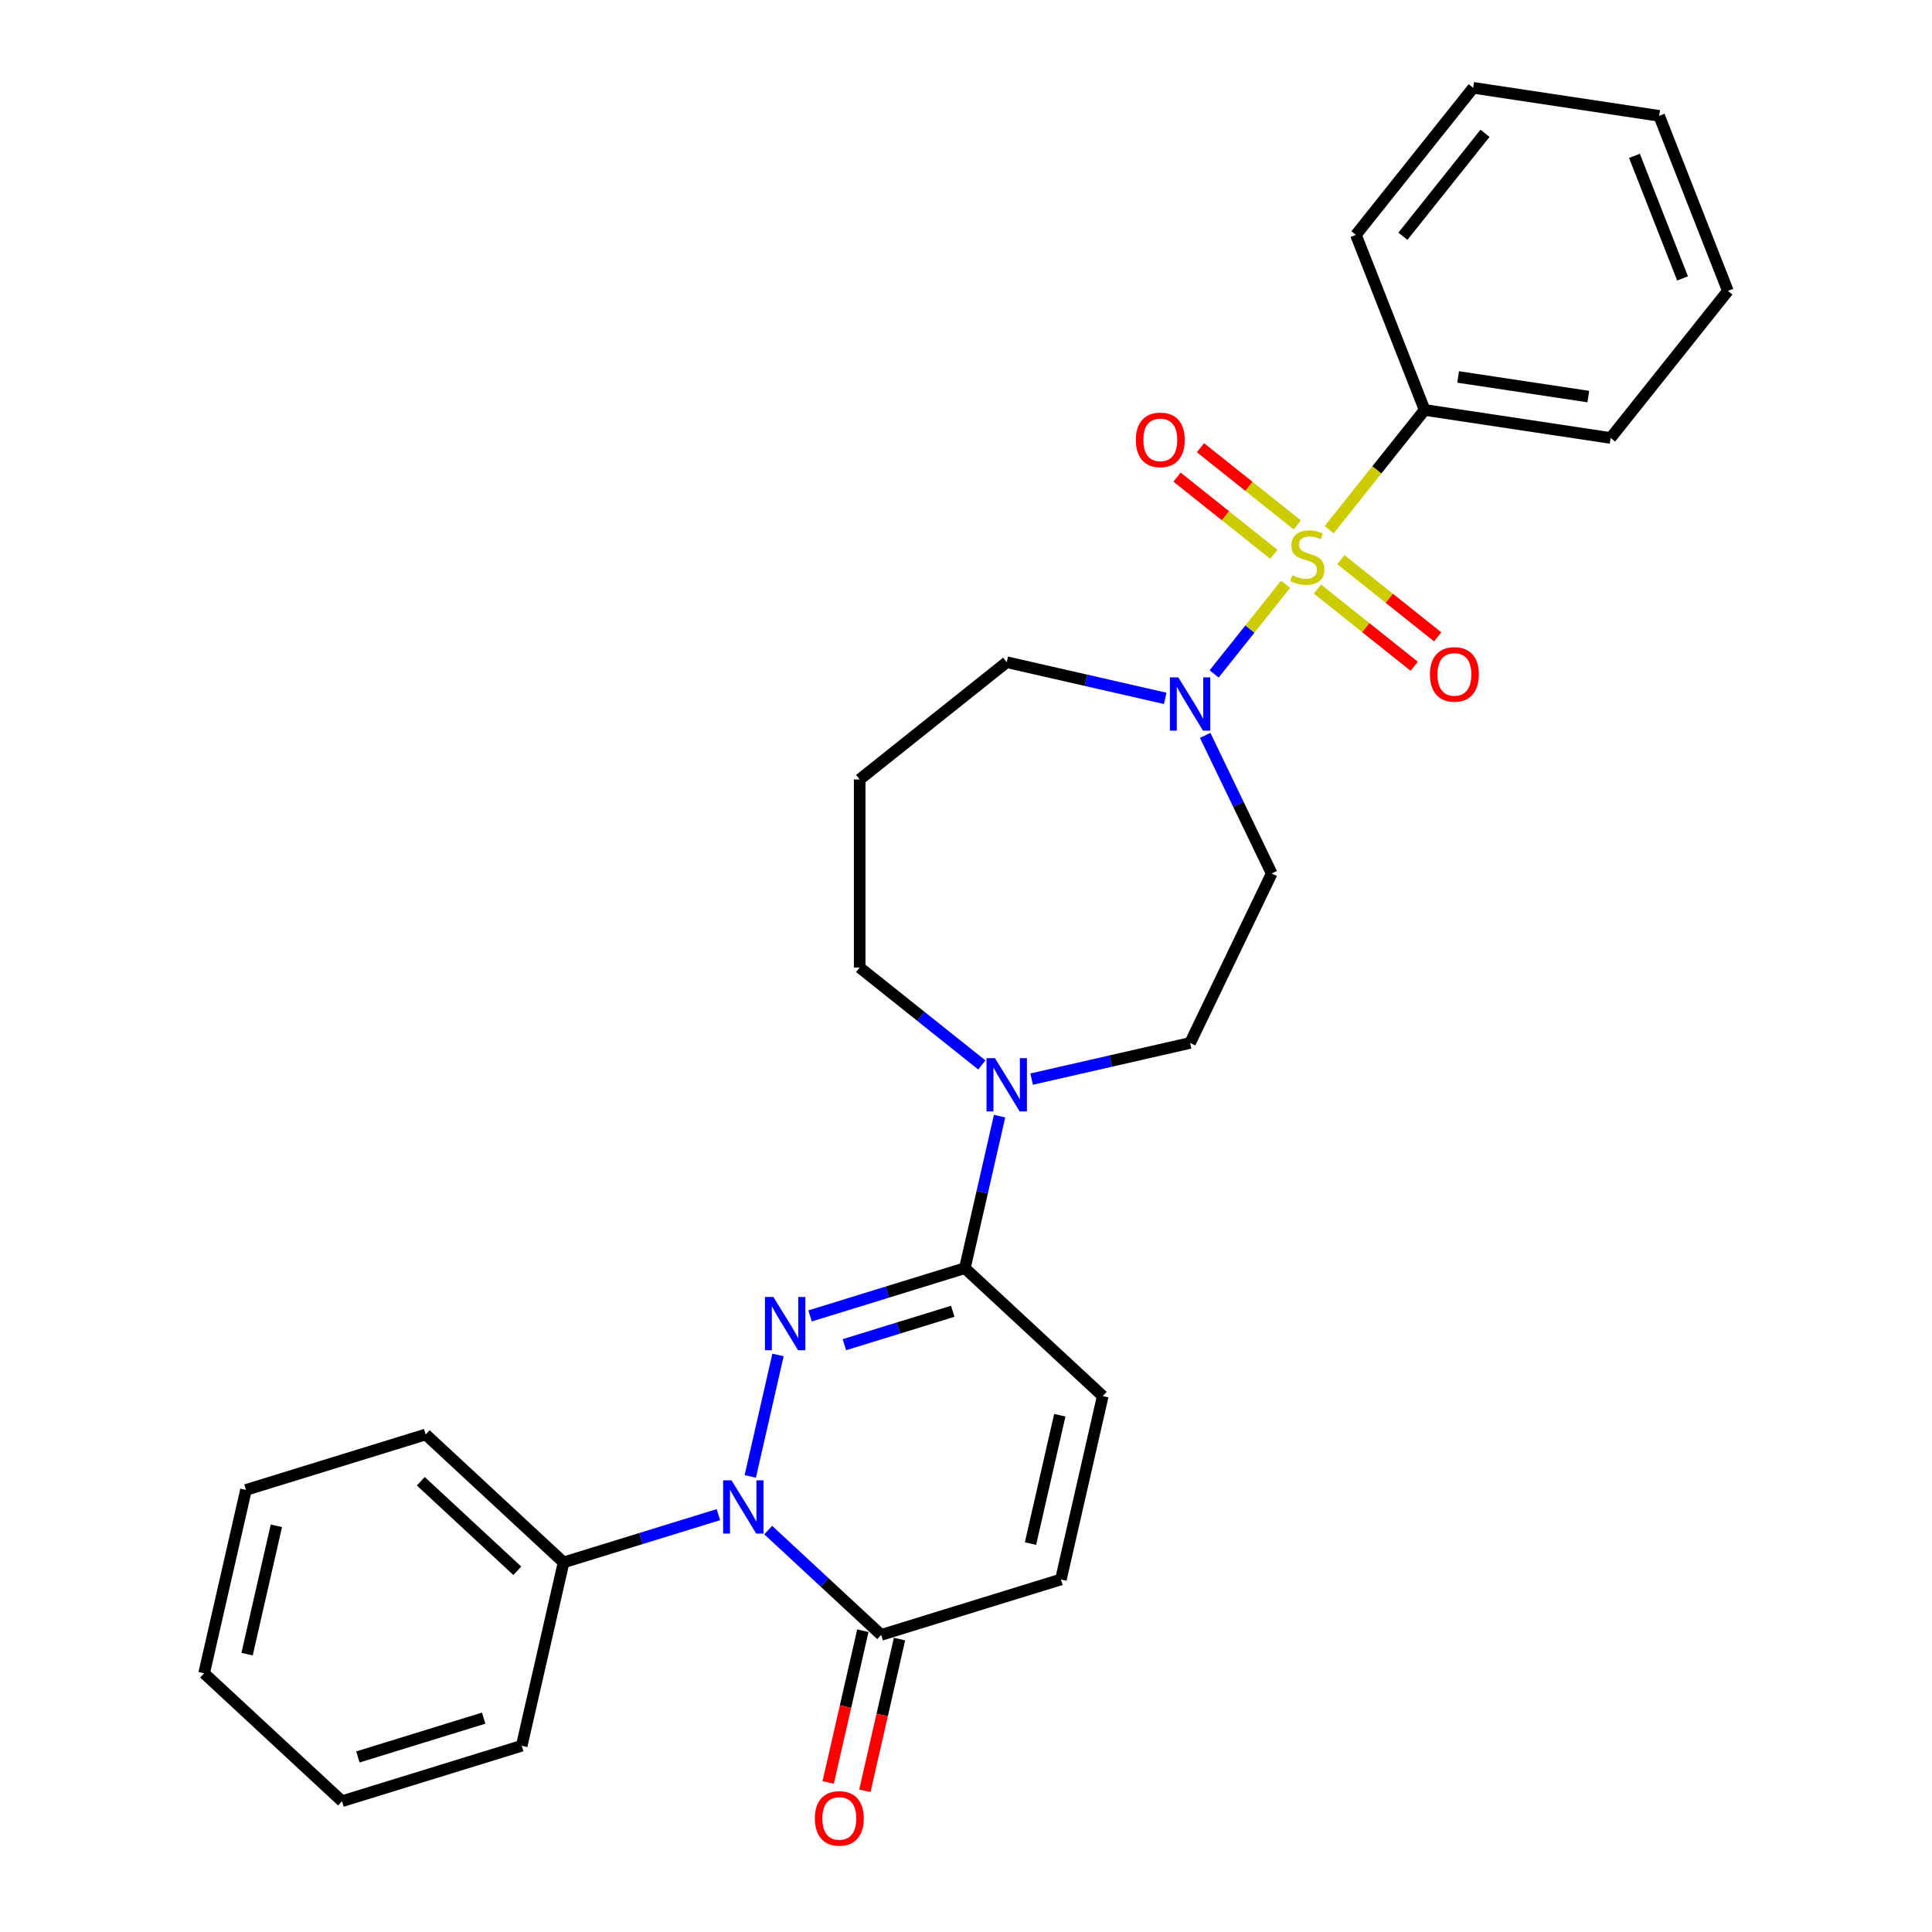 <?xml version='1.0' encoding='iso-8859-1'?>
<svg version='1.1' baseProfile='full'
              xmlns='http://www.w3.org/2000/svg'
                      xmlns:rdkit='http://www.rdkit.org/xml'
                      xmlns:xlink='http://www.w3.org/1999/xlink'
                  xml:space='preserve'
width='1000px' height='1000px' viewBox='0 0 1000 1000'>
<!-- END OF HEADER -->
<rect style='opacity:1.0;fill:#FFFFFF;stroke:none' width='1000' height='1000' x='0' y='0'> </rect>
<path class='bond-3' d='M 665.415,302.435 L 646.922,325.625' style='fill:none;fill-rule:evenodd;stroke:#CCCC00;stroke-width:6px;stroke-linecap:butt;stroke-linejoin:miter;stroke-opacity:1' />
<path class='bond-3' d='M 646.922,325.625 L 628.428,348.814' style='fill:none;fill-rule:evenodd;stroke:#0000FF;stroke-width:6px;stroke-linecap:butt;stroke-linejoin:miter;stroke-opacity:1' />
<path class='bond-8' d='M 671.485,271.697 L 646.43,251.717' style='fill:none;fill-rule:evenodd;stroke:#CCCC00;stroke-width:6px;stroke-linecap:butt;stroke-linejoin:miter;stroke-opacity:1' />
<path class='bond-8' d='M 646.43,251.717 L 621.375,231.736' style='fill:none;fill-rule:evenodd;stroke:#FF0000;stroke-width:6px;stroke-linecap:butt;stroke-linejoin:miter;stroke-opacity:1' />
<path class='bond-8' d='M 659.345,286.92 L 634.29,266.939' style='fill:none;fill-rule:evenodd;stroke:#CCCC00;stroke-width:6px;stroke-linecap:butt;stroke-linejoin:miter;stroke-opacity:1' />
<path class='bond-8' d='M 634.29,266.939 L 609.236,246.959' style='fill:none;fill-rule:evenodd;stroke:#FF0000;stroke-width:6px;stroke-linecap:butt;stroke-linejoin:miter;stroke-opacity:1' />
<path class='bond-9' d='M 681.891,304.9 L 706.946,324.88' style='fill:none;fill-rule:evenodd;stroke:#CCCC00;stroke-width:6px;stroke-linecap:butt;stroke-linejoin:miter;stroke-opacity:1' />
<path class='bond-9' d='M 706.946,324.88 L 732.001,344.861' style='fill:none;fill-rule:evenodd;stroke:#FF0000;stroke-width:6px;stroke-linecap:butt;stroke-linejoin:miter;stroke-opacity:1' />
<path class='bond-9' d='M 694.031,289.677 L 719.086,309.658' style='fill:none;fill-rule:evenodd;stroke:#CCCC00;stroke-width:6px;stroke-linecap:butt;stroke-linejoin:miter;stroke-opacity:1' />
<path class='bond-9' d='M 719.086,309.658 L 744.14,329.638' style='fill:none;fill-rule:evenodd;stroke:#FF0000;stroke-width:6px;stroke-linecap:butt;stroke-linejoin:miter;stroke-opacity:1' />
<path class='bond-11' d='M 687.961,274.162 L 712.673,243.175' style='fill:none;fill-rule:evenodd;stroke:#CCCC00;stroke-width:6px;stroke-linecap:butt;stroke-linejoin:miter;stroke-opacity:1' />
<path class='bond-11' d='M 712.673,243.175 L 737.385,212.187' style='fill:none;fill-rule:evenodd;stroke:#000000;stroke-width:6px;stroke-linecap:butt;stroke-linejoin:miter;stroke-opacity:1' />
<path class='bond-0' d='M 419.283,681.12 L 459.351,668.761' style='fill:none;fill-rule:evenodd;stroke:#0000FF;stroke-width:6px;stroke-linecap:butt;stroke-linejoin:miter;stroke-opacity:1' />
<path class='bond-0' d='M 459.351,668.761 L 499.419,656.401' style='fill:none;fill-rule:evenodd;stroke:#000000;stroke-width:6px;stroke-linecap:butt;stroke-linejoin:miter;stroke-opacity:1' />
<path class='bond-0' d='M 437.042,696.017 L 465.09,687.366' style='fill:none;fill-rule:evenodd;stroke:#0000FF;stroke-width:6px;stroke-linecap:butt;stroke-linejoin:miter;stroke-opacity:1' />
<path class='bond-0' d='M 465.09,687.366 L 493.137,678.714' style='fill:none;fill-rule:evenodd;stroke:#000000;stroke-width:6px;stroke-linecap:butt;stroke-linejoin:miter;stroke-opacity:1' />
<path class='bond-1' d='M 402.692,701.315 L 388.338,764.203' style='fill:none;fill-rule:evenodd;stroke:#0000FF;stroke-width:6px;stroke-linecap:butt;stroke-linejoin:miter;stroke-opacity:1' />
<path class='bond-12' d='M 371.842,783.981 L 331.774,796.341' style='fill:none;fill-rule:evenodd;stroke:#0000FF;stroke-width:6px;stroke-linecap:butt;stroke-linejoin:miter;stroke-opacity:1' />
<path class='bond-12' d='M 331.774,796.341 L 291.706,808.7' style='fill:none;fill-rule:evenodd;stroke:#000000;stroke-width:6px;stroke-linecap:butt;stroke-linejoin:miter;stroke-opacity:1' />
<path class='bond-30' d='M 397.62,791.965 L 426.857,819.093' style='fill:none;fill-rule:evenodd;stroke:#0000FF;stroke-width:6px;stroke-linecap:butt;stroke-linejoin:miter;stroke-opacity:1' />
<path class='bond-30' d='M 426.857,819.093 L 456.094,846.221' style='fill:none;fill-rule:evenodd;stroke:#000000;stroke-width:6px;stroke-linecap:butt;stroke-linejoin:miter;stroke-opacity:1' />
<path class='bond-2' d='M 499.419,656.401 L 508.399,617.056' style='fill:none;fill-rule:evenodd;stroke:#000000;stroke-width:6px;stroke-linecap:butt;stroke-linejoin:miter;stroke-opacity:1' />
<path class='bond-2' d='M 508.399,617.056 L 517.38,577.71' style='fill:none;fill-rule:evenodd;stroke:#0000FF;stroke-width:6px;stroke-linecap:butt;stroke-linejoin:miter;stroke-opacity:1' />
<path class='bond-6' d='M 499.419,656.401 L 570.782,722.616' style='fill:none;fill-rule:evenodd;stroke:#000000;stroke-width:6px;stroke-linecap:butt;stroke-linejoin:miter;stroke-opacity:1' />
<path class='bond-10' d='M 623.801,380.629 L 641.016,416.374' style='fill:none;fill-rule:evenodd;stroke:#0000FF;stroke-width:6px;stroke-linecap:butt;stroke-linejoin:miter;stroke-opacity:1' />
<path class='bond-10' d='M 641.016,416.374 L 658.23,452.12' style='fill:none;fill-rule:evenodd;stroke:#000000;stroke-width:6px;stroke-linecap:butt;stroke-linejoin:miter;stroke-opacity:1' />
<path class='bond-16' d='M 603.102,361.468 L 562.092,352.108' style='fill:none;fill-rule:evenodd;stroke:#0000FF;stroke-width:6px;stroke-linecap:butt;stroke-linejoin:miter;stroke-opacity:1' />
<path class='bond-16' d='M 562.092,352.108 L 521.081,342.748' style='fill:none;fill-rule:evenodd;stroke:#000000;stroke-width:6px;stroke-linecap:butt;stroke-linejoin:miter;stroke-opacity:1' />
<path class='bond-4' d='M 456.094,846.221 L 549.119,817.526' style='fill:none;fill-rule:evenodd;stroke:#000000;stroke-width:6px;stroke-linecap:butt;stroke-linejoin:miter;stroke-opacity:1' />
<path class='bond-14' d='M 446.603,844.054 L 437.64,883.322' style='fill:none;fill-rule:evenodd;stroke:#000000;stroke-width:6px;stroke-linecap:butt;stroke-linejoin:miter;stroke-opacity:1' />
<path class='bond-14' d='M 437.64,883.322 L 428.678,922.59' style='fill:none;fill-rule:evenodd;stroke:#FF0000;stroke-width:6px;stroke-linecap:butt;stroke-linejoin:miter;stroke-opacity:1' />
<path class='bond-14' d='M 465.585,848.387 L 456.622,887.654' style='fill:none;fill-rule:evenodd;stroke:#000000;stroke-width:6px;stroke-linecap:butt;stroke-linejoin:miter;stroke-opacity:1' />
<path class='bond-14' d='M 456.622,887.654 L 447.66,926.922' style='fill:none;fill-rule:evenodd;stroke:#FF0000;stroke-width:6px;stroke-linecap:butt;stroke-linejoin:miter;stroke-opacity:1' />
<path class='bond-5' d='M 533.971,558.55 L 574.981,549.19' style='fill:none;fill-rule:evenodd;stroke:#0000FF;stroke-width:6px;stroke-linecap:butt;stroke-linejoin:miter;stroke-opacity:1' />
<path class='bond-5' d='M 574.981,549.19 L 615.991,539.829' style='fill:none;fill-rule:evenodd;stroke:#000000;stroke-width:6px;stroke-linecap:butt;stroke-linejoin:miter;stroke-opacity:1' />
<path class='bond-29' d='M 508.192,551.213 L 476.581,526.004' style='fill:none;fill-rule:evenodd;stroke:#0000FF;stroke-width:6px;stroke-linecap:butt;stroke-linejoin:miter;stroke-opacity:1' />
<path class='bond-29' d='M 476.581,526.004 L 444.97,500.795' style='fill:none;fill-rule:evenodd;stroke:#000000;stroke-width:6px;stroke-linecap:butt;stroke-linejoin:miter;stroke-opacity:1' />
<path class='bond-7' d='M 570.782,722.616 L 549.119,817.526' style='fill:none;fill-rule:evenodd;stroke:#000000;stroke-width:6px;stroke-linecap:butt;stroke-linejoin:miter;stroke-opacity:1' />
<path class='bond-7' d='M 548.551,732.52 L 533.387,798.957' style='fill:none;fill-rule:evenodd;stroke:#000000;stroke-width:6px;stroke-linecap:butt;stroke-linejoin:miter;stroke-opacity:1' />
<path class='bond-13' d='M 658.23,452.12 L 615.991,539.829' style='fill:none;fill-rule:evenodd;stroke:#000000;stroke-width:6px;stroke-linecap:butt;stroke-linejoin:miter;stroke-opacity:1' />
<path class='bond-18' d='M 737.385,212.187 L 833.648,226.696' style='fill:none;fill-rule:evenodd;stroke:#000000;stroke-width:6px;stroke-linecap:butt;stroke-linejoin:miter;stroke-opacity:1' />
<path class='bond-18' d='M 754.726,195.111 L 822.11,205.267' style='fill:none;fill-rule:evenodd;stroke:#000000;stroke-width:6px;stroke-linecap:butt;stroke-linejoin:miter;stroke-opacity:1' />
<path class='bond-19' d='M 737.385,212.187 L 701.819,121.566' style='fill:none;fill-rule:evenodd;stroke:#000000;stroke-width:6px;stroke-linecap:butt;stroke-linejoin:miter;stroke-opacity:1' />
<path class='bond-20' d='M 291.706,808.7 L 220.343,742.485' style='fill:none;fill-rule:evenodd;stroke:#000000;stroke-width:6px;stroke-linecap:butt;stroke-linejoin:miter;stroke-opacity:1' />
<path class='bond-20' d='M 267.758,813.04 L 217.804,766.69' style='fill:none;fill-rule:evenodd;stroke:#000000;stroke-width:6px;stroke-linecap:butt;stroke-linejoin:miter;stroke-opacity:1' />
<path class='bond-21' d='M 291.706,808.7 L 270.043,903.61' style='fill:none;fill-rule:evenodd;stroke:#000000;stroke-width:6px;stroke-linecap:butt;stroke-linejoin:miter;stroke-opacity:1' />
<path class='bond-15' d='M 444.97,403.445 L 521.081,342.748' style='fill:none;fill-rule:evenodd;stroke:#000000;stroke-width:6px;stroke-linecap:butt;stroke-linejoin:miter;stroke-opacity:1' />
<path class='bond-17' d='M 444.97,403.445 L 444.97,500.795' style='fill:none;fill-rule:evenodd;stroke:#000000;stroke-width:6px;stroke-linecap:butt;stroke-linejoin:miter;stroke-opacity:1' />
<path class='bond-24' d='M 833.648,226.696 L 894.345,150.585' style='fill:none;fill-rule:evenodd;stroke:#000000;stroke-width:6px;stroke-linecap:butt;stroke-linejoin:miter;stroke-opacity:1' />
<path class='bond-25' d='M 701.819,121.566 L 762.516,45.455' style='fill:none;fill-rule:evenodd;stroke:#000000;stroke-width:6px;stroke-linecap:butt;stroke-linejoin:miter;stroke-opacity:1' />
<path class='bond-25' d='M 726.146,122.289 L 768.634,69.011' style='fill:none;fill-rule:evenodd;stroke:#000000;stroke-width:6px;stroke-linecap:butt;stroke-linejoin:miter;stroke-opacity:1' />
<path class='bond-23' d='M 220.343,742.485 L 127.318,771.18' style='fill:none;fill-rule:evenodd;stroke:#000000;stroke-width:6px;stroke-linecap:butt;stroke-linejoin:miter;stroke-opacity:1' />
<path class='bond-22' d='M 270.043,903.61 L 177.018,932.304' style='fill:none;fill-rule:evenodd;stroke:#000000;stroke-width:6px;stroke-linecap:butt;stroke-linejoin:miter;stroke-opacity:1' />
<path class='bond-22' d='M 250.351,889.309 L 185.233,909.395' style='fill:none;fill-rule:evenodd;stroke:#000000;stroke-width:6px;stroke-linecap:butt;stroke-linejoin:miter;stroke-opacity:1' />
<path class='bond-26' d='M 177.018,932.304 L 105.655,866.089' style='fill:none;fill-rule:evenodd;stroke:#000000;stroke-width:6px;stroke-linecap:butt;stroke-linejoin:miter;stroke-opacity:1' />
<path class='bond-31' d='M 127.318,771.18 L 105.655,866.089' style='fill:none;fill-rule:evenodd;stroke:#000000;stroke-width:6px;stroke-linecap:butt;stroke-linejoin:miter;stroke-opacity:1' />
<path class='bond-31' d='M 143.05,789.748 L 127.886,856.185' style='fill:none;fill-rule:evenodd;stroke:#000000;stroke-width:6px;stroke-linecap:butt;stroke-linejoin:miter;stroke-opacity:1' />
<path class='bond-28' d='M 894.345,150.585 L 858.779,59.964' style='fill:none;fill-rule:evenodd;stroke:#000000;stroke-width:6px;stroke-linecap:butt;stroke-linejoin:miter;stroke-opacity:1' />
<path class='bond-28' d='M 870.886,144.105 L 845.99,80.67' style='fill:none;fill-rule:evenodd;stroke:#000000;stroke-width:6px;stroke-linecap:butt;stroke-linejoin:miter;stroke-opacity:1' />
<path class='bond-27' d='M 762.516,45.455 L 858.779,59.964' style='fill:none;fill-rule:evenodd;stroke:#000000;stroke-width:6px;stroke-linecap:butt;stroke-linejoin:miter;stroke-opacity:1' />
<path  class='atom-0' d='M 668.9 297.761
Q 669.211 297.878, 670.496 298.423
Q 671.782 298.968, 673.183 299.319
Q 674.624 299.63, 676.026 299.63
Q 678.635 299.63, 680.154 298.384
Q 681.672 297.099, 681.672 294.879
Q 681.672 293.361, 680.894 292.426
Q 680.154 291.492, 678.985 290.985
Q 677.817 290.479, 675.87 289.895
Q 673.417 289.155, 671.937 288.454
Q 670.496 287.753, 669.445 286.274
Q 668.433 284.794, 668.433 282.302
Q 668.433 278.836, 670.769 276.694
Q 673.144 274.553, 677.817 274.553
Q 681.01 274.553, 684.632 276.071
L 683.736 279.07
Q 680.426 277.707, 677.934 277.707
Q 675.247 277.707, 673.767 278.836
Q 672.288 279.926, 672.327 281.834
Q 672.327 283.314, 673.067 284.21
Q 673.845 285.105, 674.936 285.612
Q 676.065 286.118, 677.934 286.702
Q 680.426 287.481, 681.906 288.26
Q 683.386 289.038, 684.437 290.635
Q 685.527 292.193, 685.527 294.879
Q 685.527 298.696, 682.957 300.759
Q 680.426 302.784, 676.182 302.784
Q 673.729 302.784, 671.859 302.239
Q 670.029 301.733, 667.849 300.837
L 668.9 297.761
' fill='#CCCC00'/>
<path  class='atom-1' d='M 400.299 671.311
L 409.334 685.914
Q 410.229 687.354, 411.67 689.963
Q 413.111 692.572, 413.189 692.728
L 413.189 671.311
L 416.849 671.311
L 416.849 698.881
L 413.072 698.881
L 403.376 682.915
Q 402.247 681.046, 401.039 678.904
Q 399.871 676.763, 399.521 676.101
L 399.521 698.881
L 395.938 698.881
L 395.938 671.311
L 400.299 671.311
' fill='#0000FF'/>
<path  class='atom-2' d='M 378.637 766.221
L 387.671 780.823
Q 388.567 782.264, 390.008 784.873
Q 391.448 787.482, 391.526 787.638
L 391.526 766.221
L 395.187 766.221
L 395.187 793.79
L 391.409 793.79
L 381.713 777.825
Q 380.584 775.956, 379.377 773.814
Q 378.209 771.672, 377.858 771.01
L 377.858 793.79
L 374.276 793.79
L 374.276 766.221
L 378.637 766.221
' fill='#0000FF'/>
<path  class='atom-4' d='M 609.897 350.625
L 618.931 365.228
Q 619.827 366.669, 621.267 369.278
Q 622.708 371.887, 622.786 372.042
L 622.786 350.625
L 626.446 350.625
L 626.446 378.195
L 622.669 378.195
L 612.973 362.229
Q 611.844 360.36, 610.637 358.219
Q 609.469 356.077, 609.118 355.415
L 609.118 378.195
L 605.536 378.195
L 605.536 350.625
L 609.897 350.625
' fill='#0000FF'/>
<path  class='atom-6' d='M 514.987 547.707
L 524.021 562.31
Q 524.917 563.75, 526.358 566.359
Q 527.799 568.968, 527.877 569.124
L 527.877 547.707
L 531.537 547.707
L 531.537 575.277
L 527.76 575.277
L 518.064 559.311
Q 516.934 557.442, 515.727 555.3
Q 514.559 553.159, 514.209 552.497
L 514.209 575.277
L 510.626 575.277
L 510.626 547.707
L 514.987 547.707
' fill='#0000FF'/>
<path  class='atom-9' d='M 587.921 227.679
Q 587.921 221.06, 591.192 217.36
Q 594.463 213.661, 600.576 213.661
Q 606.69 213.661, 609.961 217.36
Q 613.232 221.06, 613.232 227.679
Q 613.232 234.377, 609.922 238.193
Q 606.612 241.971, 600.576 241.971
Q 594.502 241.971, 591.192 238.193
Q 587.921 234.416, 587.921 227.679
M 600.576 238.855
Q 604.782 238.855, 607.04 236.052
Q 609.338 233.209, 609.338 227.679
Q 609.338 222.267, 607.04 219.541
Q 604.782 216.776, 600.576 216.776
Q 596.371 216.776, 594.073 219.502
Q 591.815 222.228, 591.815 227.679
Q 591.815 233.248, 594.073 236.052
Q 596.371 238.855, 600.576 238.855
' fill='#FF0000'/>
<path  class='atom-10' d='M 740.144 349.073
Q 740.144 342.454, 743.415 338.754
Q 746.686 335.055, 752.8 335.055
Q 758.913 335.055, 762.184 338.754
Q 765.455 342.454, 765.455 349.073
Q 765.455 355.771, 762.145 359.587
Q 758.835 363.364, 752.8 363.364
Q 746.725 363.364, 743.415 359.587
Q 740.144 355.81, 740.144 349.073
M 752.8 360.249
Q 757.005 360.249, 759.264 357.446
Q 761.561 354.603, 761.561 349.073
Q 761.561 343.661, 759.264 340.935
Q 757.005 338.17, 752.8 338.17
Q 748.594 338.17, 746.297 340.896
Q 744.038 343.622, 744.038 349.073
Q 744.038 354.642, 746.297 357.446
Q 748.594 360.249, 752.8 360.249
' fill='#FF0000'/>
<path  class='atom-15' d='M 421.776 941.208
Q 421.776 934.588, 425.047 930.889
Q 428.318 927.19, 434.431 927.19
Q 440.545 927.19, 443.816 930.889
Q 447.087 934.588, 447.087 941.208
Q 447.087 947.906, 443.777 951.722
Q 440.467 955.499, 434.431 955.499
Q 428.357 955.499, 425.047 951.722
Q 421.776 947.945, 421.776 941.208
M 434.431 952.384
Q 438.637 952.384, 440.896 949.58
Q 443.193 946.738, 443.193 941.208
Q 443.193 935.795, 440.896 933.07
Q 438.637 930.305, 434.431 930.305
Q 430.226 930.305, 427.928 933.031
Q 425.67 935.756, 425.67 941.208
Q 425.67 946.776, 427.928 949.58
Q 430.226 952.384, 434.431 952.384
' fill='#FF0000'/>
</svg>
